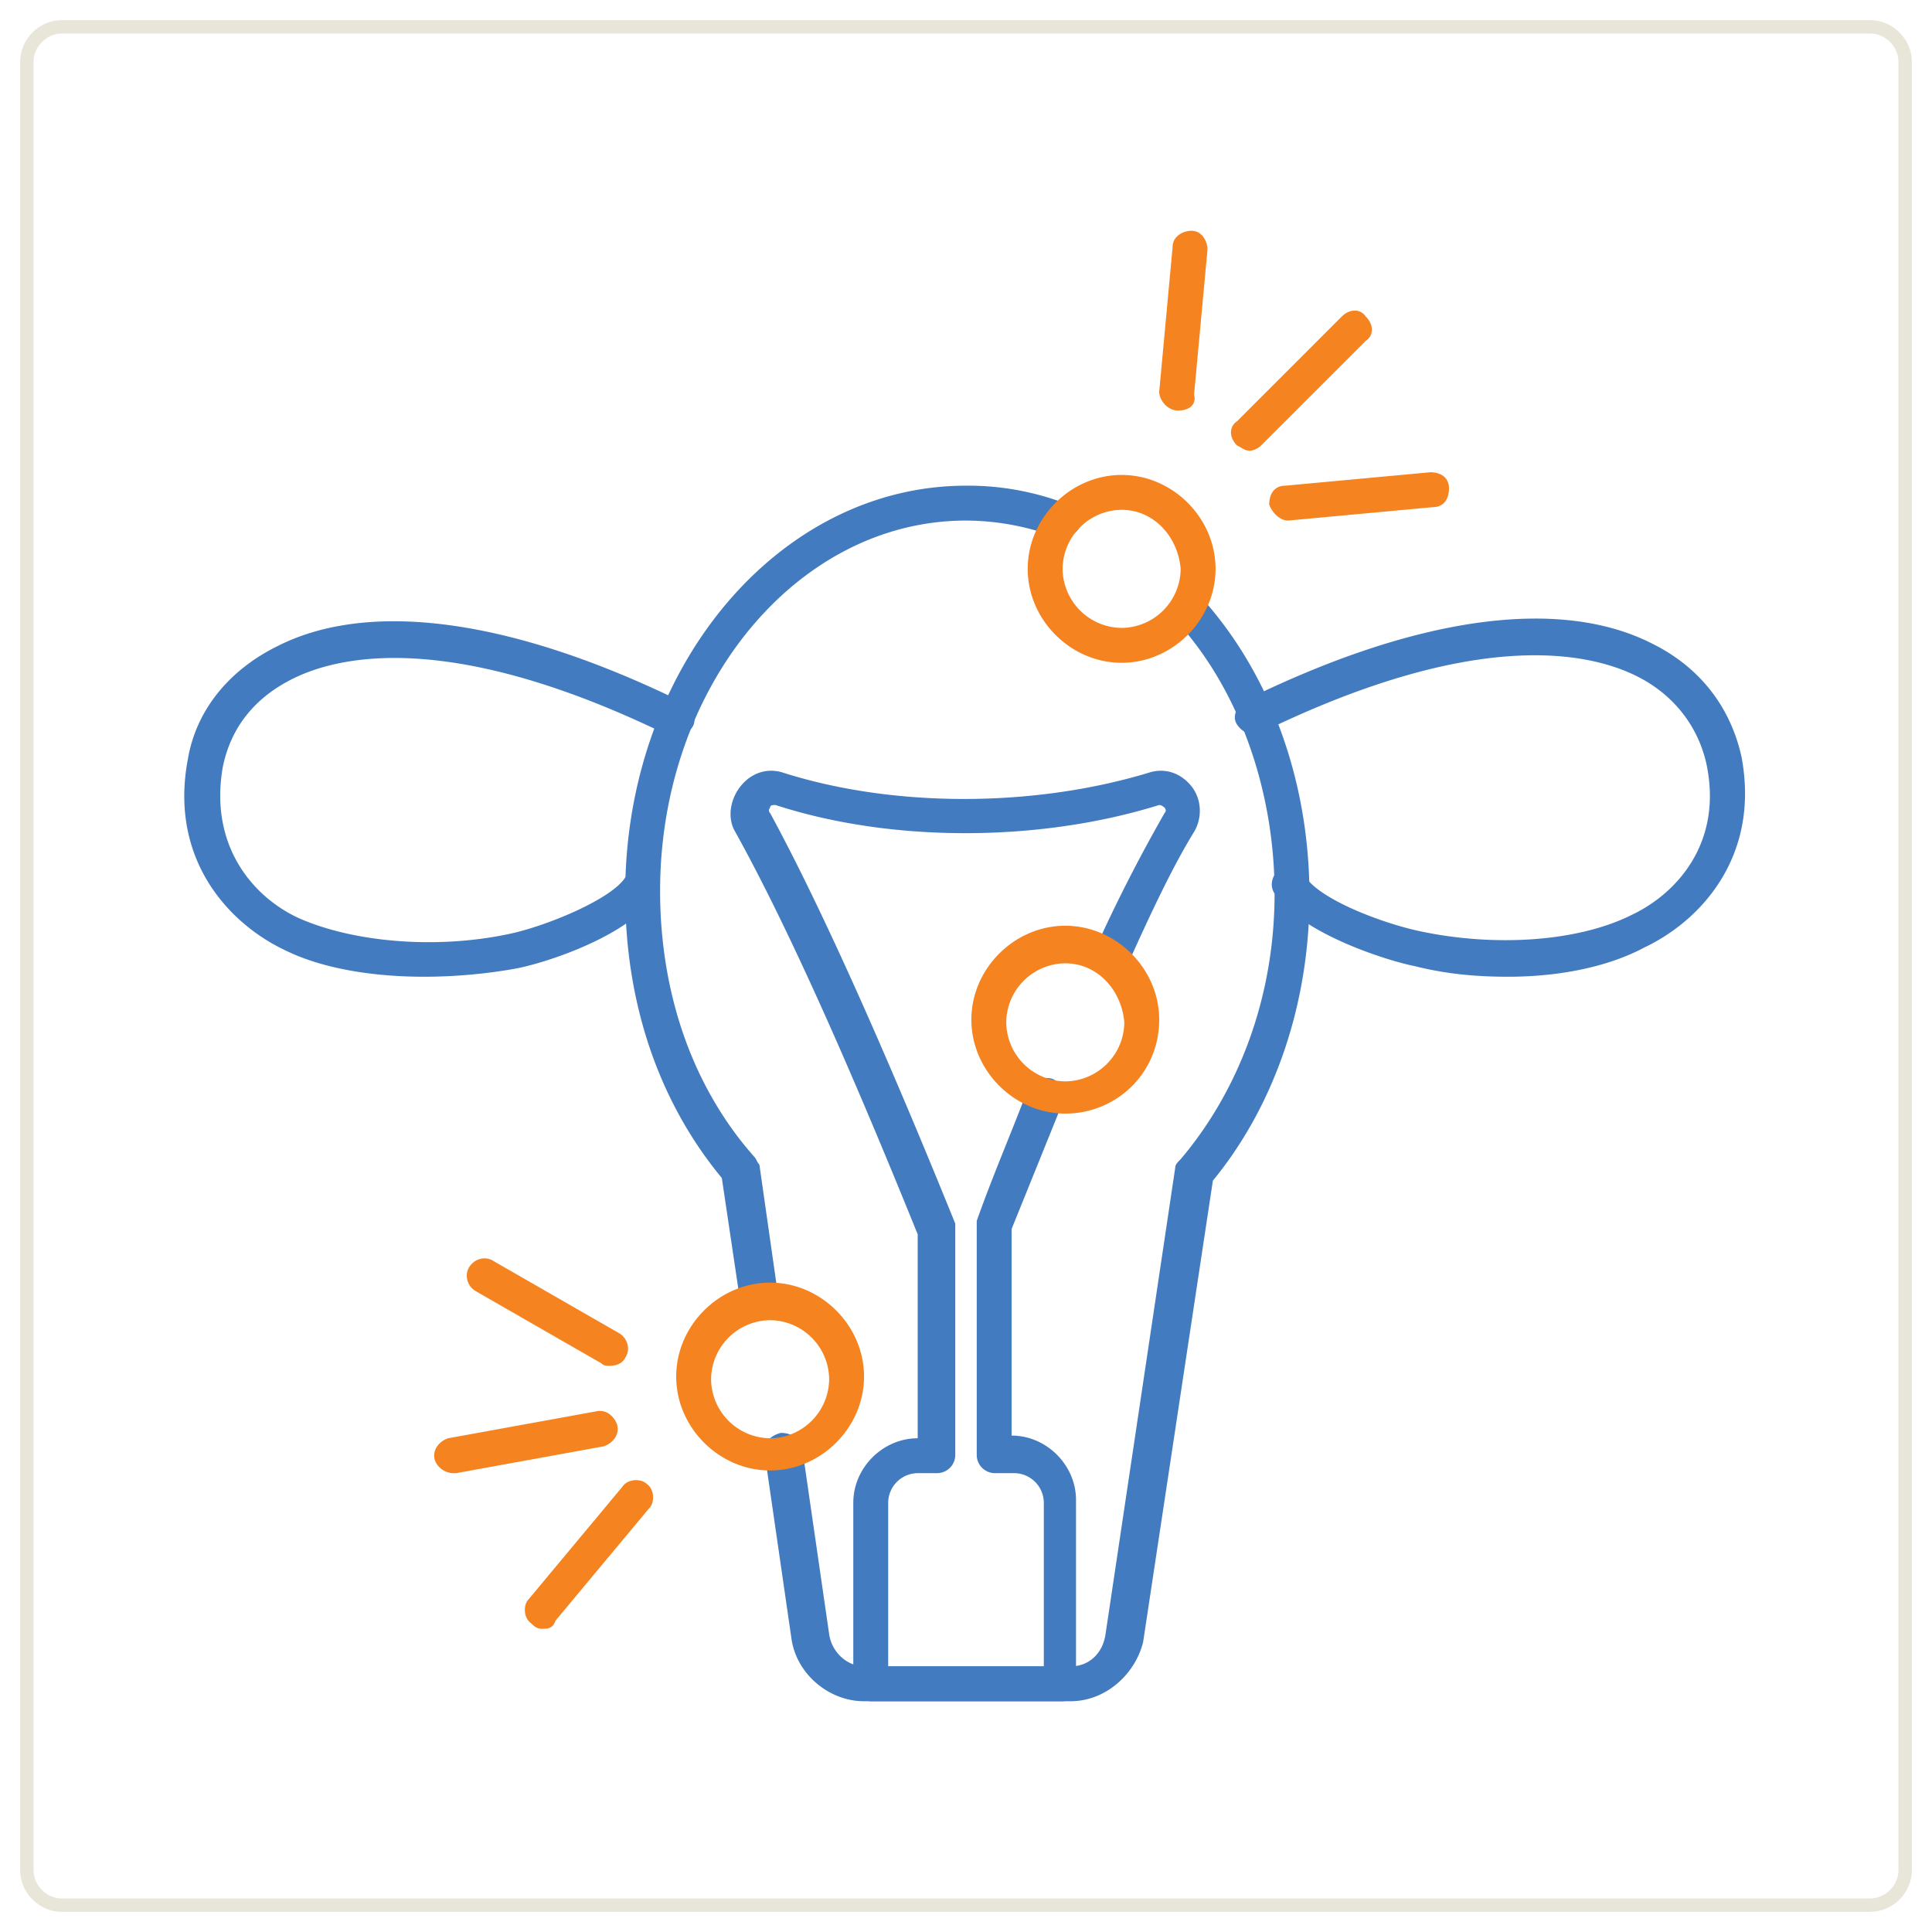 <svg xmlns="http://www.w3.org/2000/svg" xmlns:v="https://vecta.io/nano" viewBox="0 0 72 72"><path fill="none" stroke="#e8e6d9" stroke-width=".5" stroke-miterlimit="10" d="M69.7 71H2.3c-.7 0-1.3-.6-1.3-1.3V2.3C1 1.6 1.6 1 2.3 1h67.4c.7 0 1.3.6 1.3 1.3v67.4c0 .7-.6 1.3-1.3 1.3z"></path><g fill="#427bbf"><path d="M28.3 49.2c-.3 0-.6-.2-.7-.6l-.7-4.7c-2.4-2.9-3.6-6.6-3.6-10.6 0-8.4 5.7-15.2 12.7-15.2a10.21 10.21 0 0 1 3.8.7c.3.1.5.5.4.9-.2.3-.6.4-.9.3a9.6 9.6 0 0 0-3.3-.6c-6.3 0-11.4 6.2-11.4 13.8 0 3.8 1.2 7.3 3.5 9.9.1.1.1.2.2.3l.7 4.9c0 .5-.3.8-.7.9h0zm11.6 14.2h-7.7c-1.3 0-2.5-1-2.7-2.3l-1-6.9c-.1-.4.2-.7.6-.8.4 0 .7.2.8.6l1 6.9c.1.7.7 1.2 1.3 1.2h7.7c.7 0 1.2-.5 1.3-1.2l2.6-17.4c0-.1.1-.2.2-.3 2.2-2.6 3.5-6.1 3.5-9.9s-1.3-7.6-3.7-10.2c-.2-.3-.2-.7.1-.9s.7-.2.9.1c2.6 2.9 4 6.9 4 11.1 0 4-1.3 7.8-3.6 10.6l-2.6 17.2c-.3 1.2-1.4 2.2-2.7 2.2z"></path><path d="M56.2 36.4c-1.2 0-2.3-.1-3.5-.4-1-.2-4.2-1.2-5.2-2.7-.2-.3-.1-.7.2-.9s.7-.1.9.2c.5.9 2.9 1.8 4.3 2.1 2.8.6 5.9.4 7.9-.6 1.7-.8 3.4-2.7 2.8-5.6-.3-1.4-1.2-2.6-2.6-3.3-1.8-.9-6-1.8-14 2.1-.3.2-.7 0-.9-.3s0-.7.3-.9c6.3-3.1 11.7-3.9 15.2-2.1 1.8.9 2.9 2.4 3.3 4.2.7 3.7-1.5 6.1-3.6 7.1-1.3.7-3.1 1.1-5.1 1.1zm-40.4 0c-1.9 0-3.8-.3-5.2-1-2.1-1-4.3-3.4-3.6-7.1.3-1.8 1.5-3.3 3.3-4.2 3.5-1.8 8.9-1 15.2 2.1.3.2.5.6.3.9s-.6.5-.9.3c-8-3.9-12.2-3-14-2.1-1.4.7-2.3 1.8-2.6 3.3-.5 2.9 1.1 4.8 2.8 5.6 2 .9 5.1 1.2 7.9.6 1.4-.3 3.8-1.3 4.3-2.1.2-.3.6-.4.9-.2s.4.6.2.9c-1 1.5-4.1 2.5-5.2 2.7a19.53 19.53 0 0 1-3.4.3zm23.8 27h-7.1a.68.68 0 0 1-.7-.7V56c0-1.3 1.1-2.4 2.4-2.4h0V46c-1.5-3.7-4.3-10.5-6.8-15-.3-.5-.2-1.2.2-1.7s1-.7 1.6-.5c4.1 1.3 9.3 1.3 13.6 0 .6-.2 1.2 0 1.6.5s.4 1.2.1 1.7c-.8 1.3-1.6 3-2.5 5-.2.3-.5.5-.9.3-.3-.2-.5-.5-.3-.9.9-2 1.8-3.7 2.6-5.1.1-.1 0-.2 0-.2s-.1-.1-.2-.1c-4.5 1.4-10 1.4-14.3 0-.1 0-.2 0-.2.1 0 0-.1.1 0 .2 2.5 4.6 5.4 11.6 6.9 15.3v.2 8.4a.68.68 0 0 1-.7.7h-.7a1.11 1.11 0 0 0-1.1 1.1v6.1h5.8V56a1.11 1.11 0 0 0-1.1-1.1h-.7a.68.68 0 0 1-.7-.7v-8.5-.2c.6-1.7 1.3-3.3 1.9-4.9.1-.3.5-.5.9-.4.3.1.5.5.4.9l-1.9 4.7v7.7c1.3 0 2.4 1.1 2.4 2.4v6.8c.1.4-.2.7-.5.7z"></path></g><path d="M48 19.4c-.3 0-.6-.3-.7-.6 0-.4.2-.7.6-.7l5.4-.5c.4 0 .7.2.7.6s-.2.7-.6.7l-5.4.5zm-4.1-4.1c-.4 0-.7-.4-.7-.7l.5-5.4c0-.4.4-.6.7-.6.4 0 .6.4.6.7l-.5 5.4c.1.4-.2.6-.6.6zm2.7 1.5c-.2 0-.3-.1-.5-.2-.3-.3-.3-.7 0-.9l3.9-3.9c.3-.3.7-.3.9 0 .3.3.3.7 0 .9L47 16.6a.76.76 0 0 1-.4.2zM20.2 60.7c-.2 0-.3-.1-.4-.2-.3-.2-.3-.7-.1-.9l3.5-4.2c.2-.3.7-.3.9-.1.3.2.3.7.1.9l-3.5 4.2c-.1.3-.3.3-.5.3zm2.5-9.8c-.1 0-.2 0-.3-.1l-4.7-2.7c-.3-.2-.4-.6-.2-.9s.6-.4.9-.2l4.7 2.7c.3.2.4.6.2.9-.1.2-.3.3-.6.3zm-5.8 4c-.3 0-.6-.2-.7-.5-.1-.4.2-.7.5-.8l5.5-1c.4-.1.7.2.8.5.1.4-.2.7-.5.8l-5.5 1h-.1zm11.8-.1c-1.9 0-3.5-1.6-3.5-3.5s1.6-3.5 3.5-3.5 3.5 1.6 3.5 3.5-1.6 3.5-3.5 3.5zm0-5.6a2.22 2.22 0 0 0-2.2 2.2 2.22 2.22 0 0 0 2.2 2.2 2.22 2.22 0 0 0 2.2-2.2 2.22 2.22 0 0 0-2.2-2.2zm11-7.7c-1.9 0-3.5-1.6-3.5-3.5s1.6-3.5 3.5-3.5 3.5 1.6 3.5 3.5c0 2-1.6 3.5-3.5 3.5zm0-5.6a2.22 2.22 0 0 0-2.2 2.2 2.22 2.22 0 0 0 2.2 2.2 2.22 2.22 0 0 0 2.2-2.2c-.1-1.2-1-2.2-2.2-2.2zm2.1-11.2c-1.9 0-3.5-1.6-3.5-3.5s1.6-3.5 3.5-3.5 3.5 1.6 3.5 3.5-1.6 3.5-3.5 3.5zm0-5.7a2.22 2.22 0 0 0-2.2 2.2 2.22 2.22 0 0 0 2.2 2.2 2.22 2.22 0 0 0 2.2-2.2c-.1-1.2-1-2.2-2.2-2.2z" fill="#f58320"></path></svg>